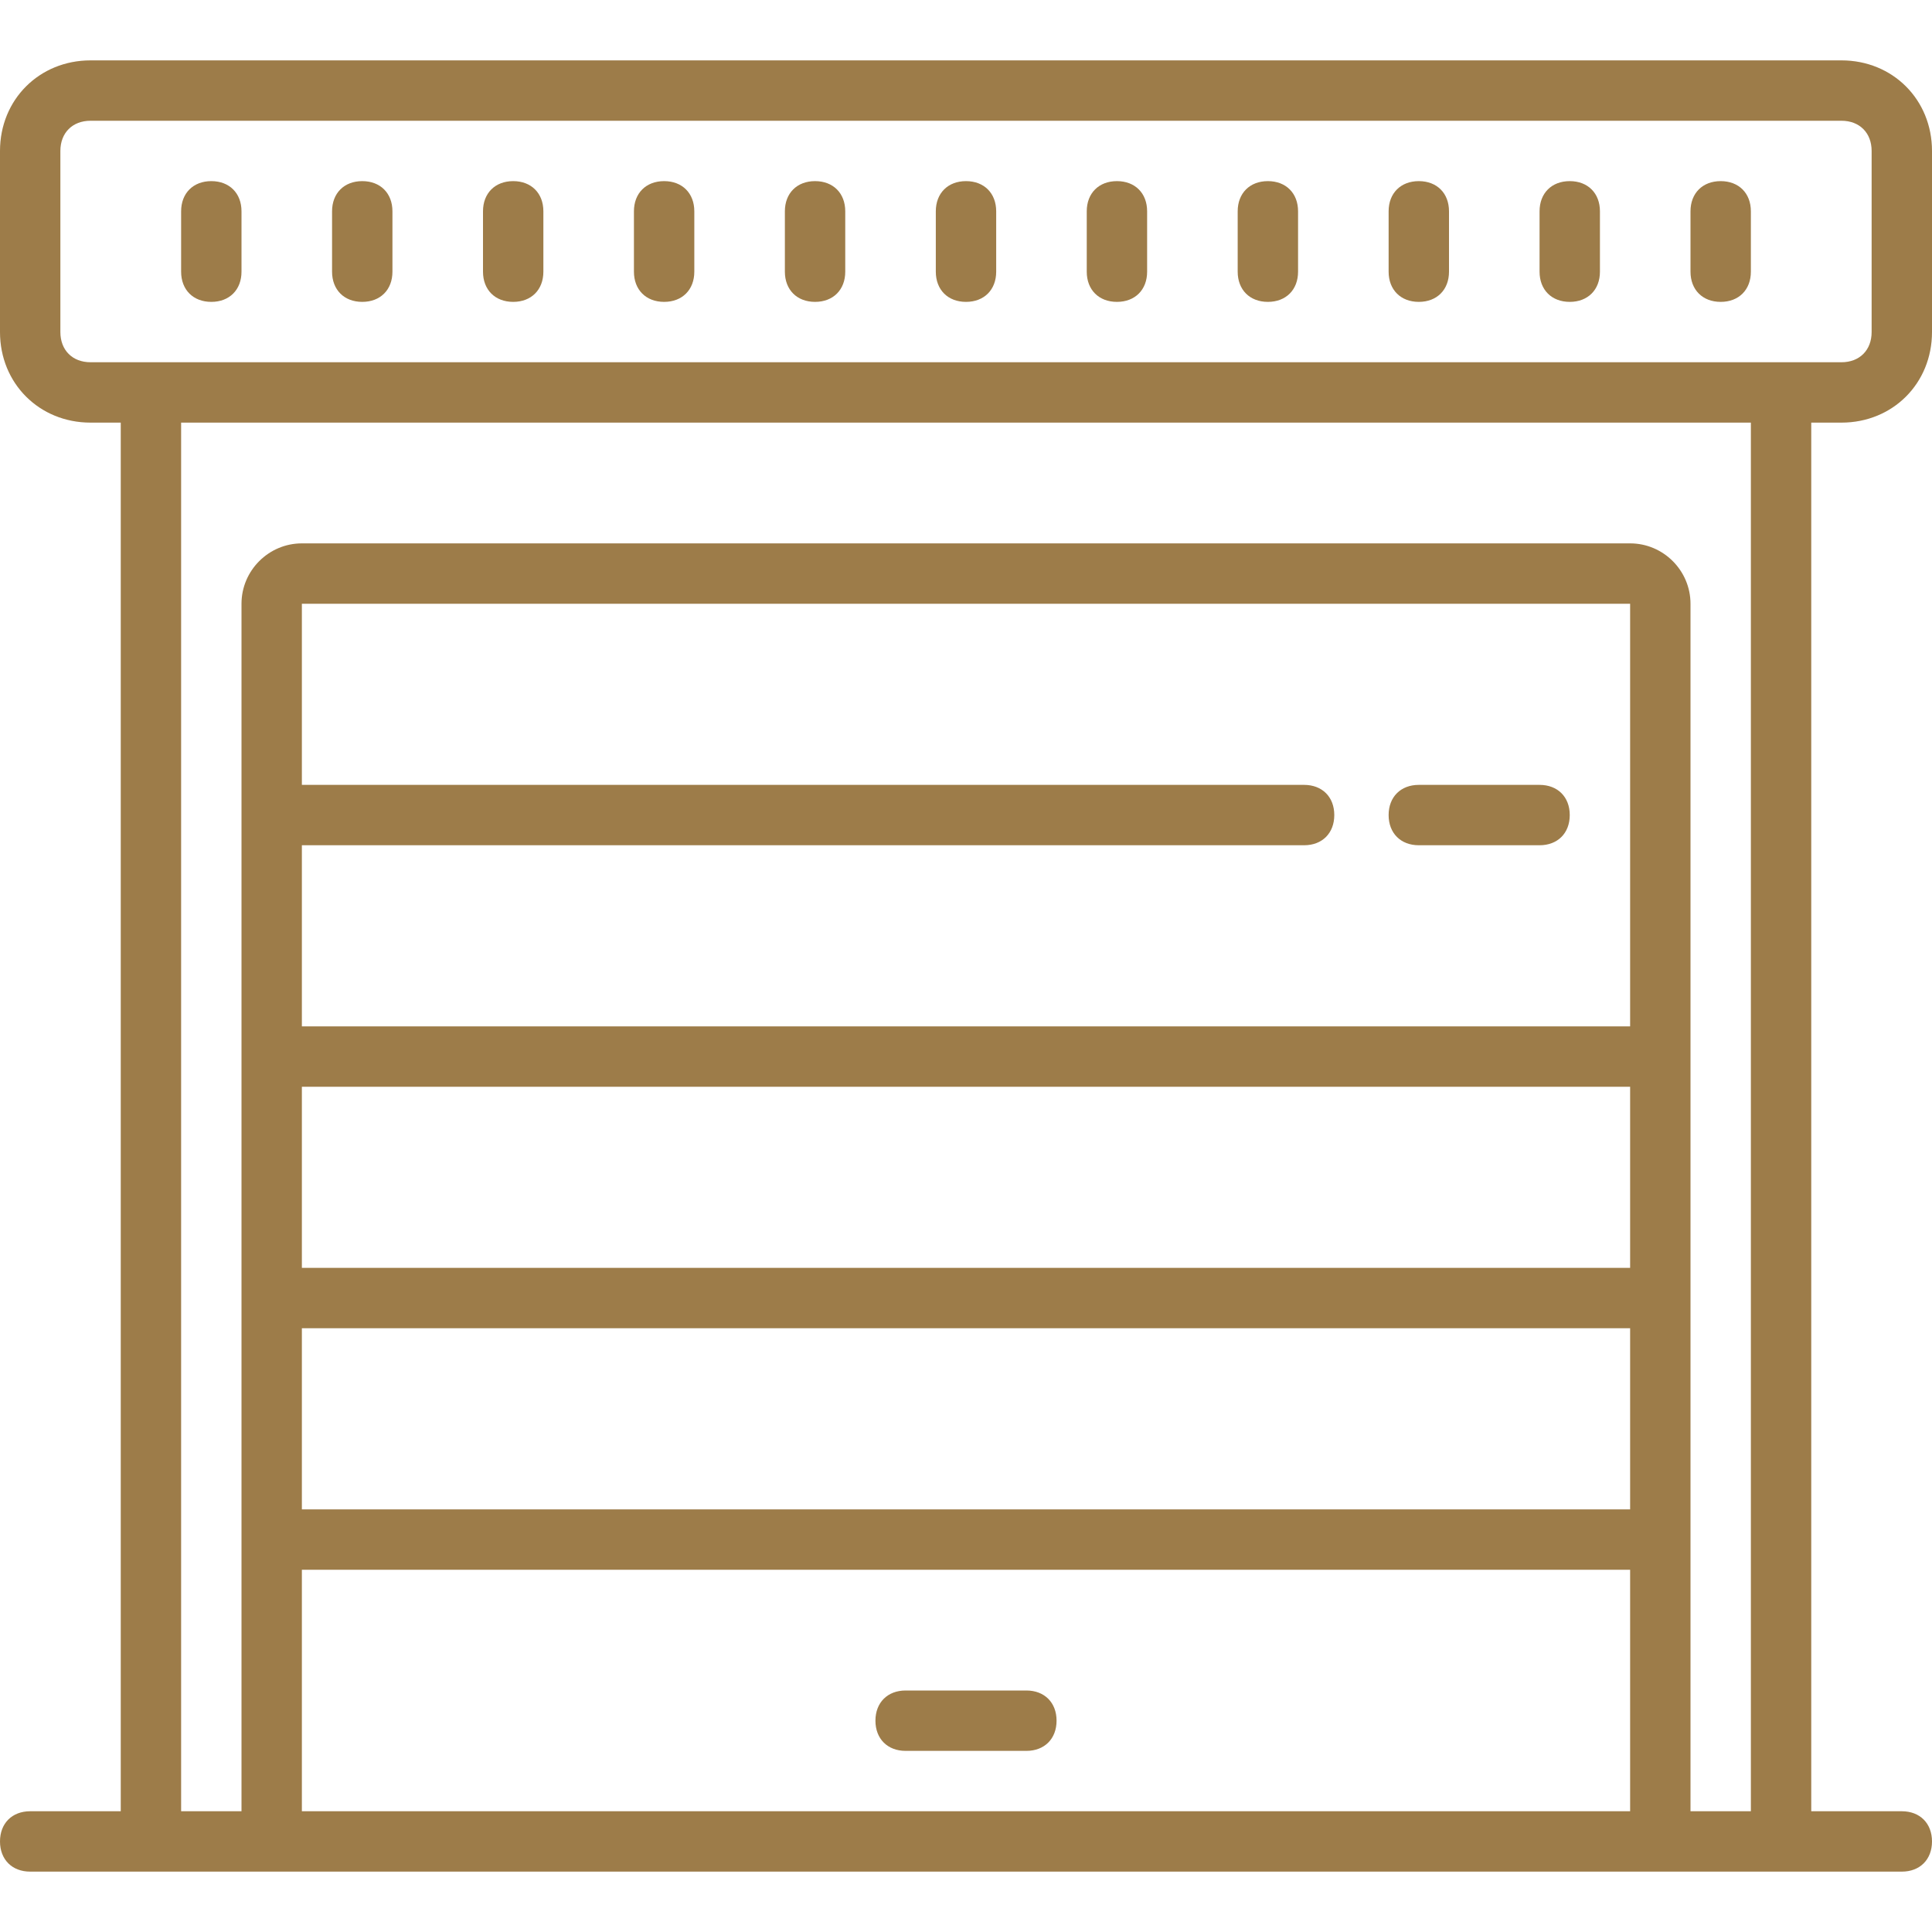 <?xml version="1.0" encoding="utf-8"?>
<!-- Generator: Adobe Illustrator 23.0.1, SVG Export Plug-In . SVG Version: 6.00 Build 0)  -->
<svg version="1.1" id="Calque_1" xmlns="http://www.w3.org/2000/svg" xmlns:xlink="http://www.w3.org/1999/xlink" x="0px" y="0px"
	 viewBox="0 0 64 64" style="enable-background:new 0 0 64 64;" xml:space="preserve">
<style type="text/css">
	.st0{fill:#9D7C49;}
</style>
<path class="st0" d="M3,2C1.3,2,0,3.3,0,5v6c0,1.7,1.3,3,3,3h1v46H1c-0.6,0-1,0.4-1,1s0.4,1,1,1h3h4h48h4h3c0.6,0,1-0.4,1-1
	s-0.4-1-1-1h-3V14h1c1.7,0,3-1.3,3-3V5c0-1.7-1.3-3-3-3H3z M3,4h58c0.6,0,1,0.4,1,1v6c0,0.6-0.4,1-1,1H3c-0.6,0-1-0.4-1-1V5
	C2,4.4,2.4,4,3,4z M7,6C6.4,6,6,6.4,6,7v2c0,0.6,0.4,1,1,1s1-0.4,1-1V7C8,6.4,7.6,6,7,6z M12,6c-0.6,0-1,0.4-1,1v2c0,0.6,0.4,1,1,1
	s1-0.4,1-1V7C13,6.4,12.6,6,12,6z M17,6c-0.6,0-1,0.4-1,1v2c0,0.6,0.4,1,1,1s1-0.4,1-1V7C18,6.4,17.6,6,17,6z M22,6
	c-0.6,0-1,0.4-1,1v2c0,0.6,0.4,1,1,1s1-0.4,1-1V7C23,6.4,22.6,6,22,6z M27,6c-0.6,0-1,0.4-1,1v2c0,0.6,0.4,1,1,1s1-0.4,1-1V7
	C28,6.4,27.6,6,27,6z M32,6c-0.6,0-1,0.4-1,1v2c0,0.6,0.4,1,1,1c0.6,0,1-0.4,1-1V7C33,6.4,32.6,6,32,6z M37,6c-0.6,0-1,0.4-1,1v2
	c0,0.6,0.4,1,1,1s1-0.4,1-1V7C38,6.4,37.6,6,37,6z M42,6c-0.6,0-1,0.4-1,1v2c0,0.6,0.4,1,1,1s1-0.4,1-1V7C43,6.4,42.6,6,42,6z M47,6
	c-0.6,0-1,0.4-1,1v2c0,0.6,0.4,1,1,1s1-0.4,1-1V7C48,6.4,47.6,6,47,6z M52,6c-0.6,0-1,0.4-1,1v2c0,0.6,0.4,1,1,1s1-0.4,1-1V7
	C53,6.4,52.6,6,52,6z M57,6c-0.6,0-1,0.4-1,1v2c0,0.6,0.4,1,1,1s1-0.4,1-1V7C58,6.4,57.6,6,57,6z M6,14h52v46h-2V20c0-1.1-0.9-2-2-2
	H10c-1.1,0-2,0.9-2,2v40H6V14z M10,20h44v14H10v-6h33.2c0.6,0,1-0.4,1-1s-0.4-1-1-1H10V20z M47,26c-0.6,0-1,0.4-1,1s0.4,1,1,1h4
	c0.6,0,1-0.4,1-1s-0.4-1-1-1H47z M10,36h44v6H10V36z M10,44h44v6H10V44z M10,52h44v8H10V52z M30,56c-0.6,0-1,0.4-1,1s0.4,1,1,1h4
	c0.6,0,1-0.4,1-1s-0.4-1-1-1H30z"/>
</svg>
